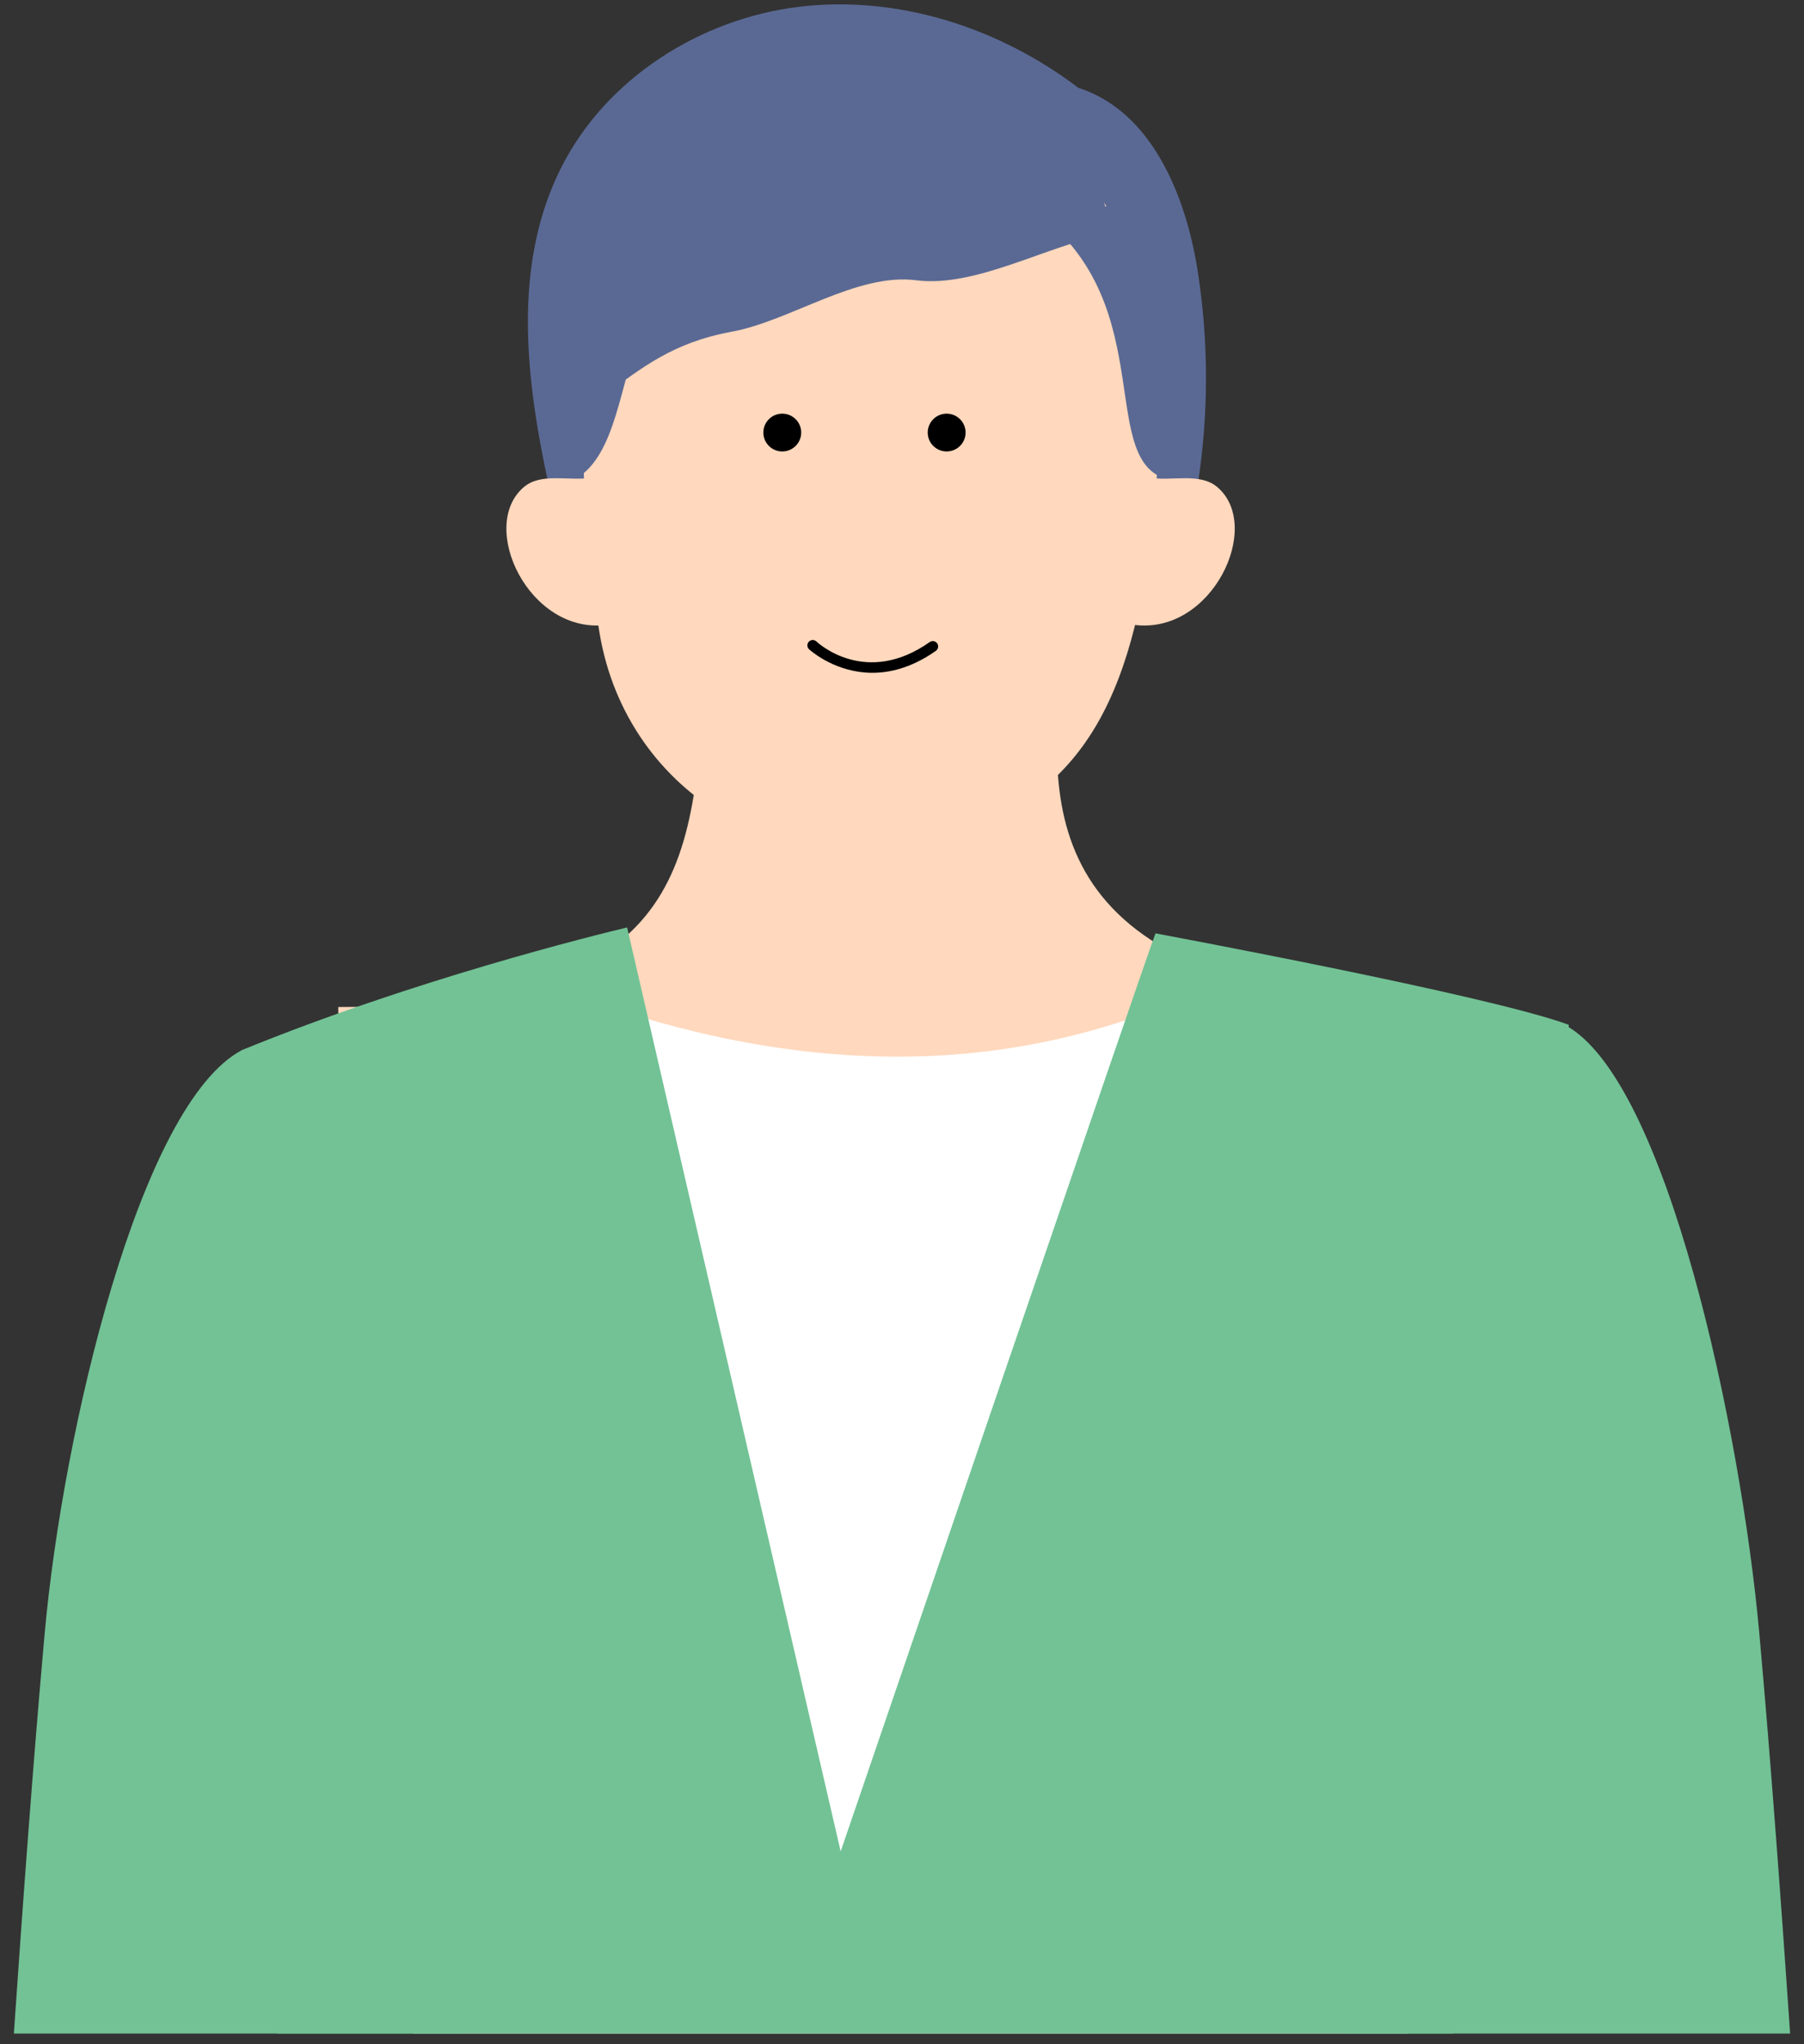 <svg width="90" height="102" viewBox="0 0 90 102" fill="none" xmlns="http://www.w3.org/2000/svg">
<rect x="0" y="0" width="90" height="102" fill="#333333" stroke="none"/>
<g clip-path="url(#clip0_5318_2033)">
<path d="M58.436 22.199C58.511 22.405 58.617 22.633 58.827 22.694C59.212 22.804 59.456 22.29 59.511 21.893C60.288 16.378 58.232 10.511 54.094 6.782C49.956 3.054 43.834 1.623 38.508 3.254C33.182 4.885 28.879 9.569 27.829 15.039C27.322 17.679 27.532 20.413 28.578 23.146C28.627 21.034 28.853 18.904 29.543 16.908C30.233 14.912 31.418 13.044 33.12 11.794C35.746 9.865 39.22 9.617 42.478 9.659C45.231 9.695 48.005 9.889 50.66 10.618C52.258 11.056 53.851 11.718 55.006 12.905" fill="#5A6994"/>
<path d="M28.061 27.148C26.54 20.921 25.117 14.063 28.008 8.343C30.246 3.914 34.927 0.94 39.852 0.34C44.778 -0.261 49.847 1.378 53.797 4.381C57.468 5.56 59.175 9.775 59.762 13.586C60.304 17.097 60.3 20.692 59.751 24.201C59.448 26.142 58.748 28.338 56.918 29.052C56.049 29.39 55.082 29.318 54.153 29.241C45.777 28.543 37.401 27.846 28.061 27.148Z" fill="#5A6994"/>
<path d="M35.128 33.684C36.966 33.889 51.205 33.18 53.043 32.975C52.272 39.895 51.453 49.186 70.373 50.2C70.373 65.325 57.465 76.807 44.351 76.807C29.465 76.807 16.874 66.973 16.874 50.246C33.872 50.246 34.645 43.685 35.128 33.684Z" fill="#FFD8BD"/>
<path d="M43.914 3.738C55.825 3.738 58.495 16.039 57.615 25.022C56.688 34.481 54.278 39.471 47.559 41.744C39.441 44.491 31.283 39.733 29.914 31.604C27.744 18.722 29.259 3.738 43.914 3.738Z" fill="#FFD8BD"/>
<path d="M39.027 22.526C39.548 22.526 39.971 22.104 39.971 21.583C39.971 21.062 39.548 20.64 39.027 20.64C38.505 20.64 38.083 21.062 38.083 21.583C38.083 22.104 38.505 22.526 39.027 22.526Z" fill="black"/>
<path d="M47.227 22.526C47.749 22.526 48.172 22.104 48.172 21.583C48.172 21.062 47.749 20.64 47.227 20.64C46.706 20.64 46.283 21.062 46.283 21.583C46.283 22.104 46.706 22.526 47.227 22.526Z" fill="black"/>
<path d="M43.192 33.558C41.486 33.436 40.38 32.411 40.362 32.395C40.255 32.293 40.251 32.124 40.353 32.017C40.455 31.911 40.624 31.906 40.731 32.008C40.831 32.101 43.205 34.277 46.382 32.037C46.503 31.952 46.67 31.981 46.755 32.101C46.84 32.222 46.812 32.389 46.691 32.474C45.385 33.394 44.187 33.629 43.192 33.558L43.192 33.558Z" fill="black"/>
<path d="M57.438 23.848C58.532 23.997 59.872 23.586 60.718 24.294C63.046 26.243 60.459 31.706 56.566 31.176C56.588 28.877 56.611 26.577 57.438 23.848Z" fill="#FFD8BD"/>
<path d="M29.427 23.848C28.333 23.997 26.992 23.586 26.146 24.294C23.818 26.243 26.405 31.706 30.299 31.176C30.276 28.877 30.254 26.577 29.427 23.848Z" fill="#FFD8BD"/>
<path d="M61.33 48.727C49.566 54.76 37.81 53.086 28.143 49.456C23.613 49.757 21.404 50.687 16.874 50.988C21.321 71.164 17.342 87.759 21.788 107.936C36.23 104.377 55.499 106.477 70.373 106.524C69.45 88.698 72.93 70.629 74.541 52.852C69.953 50.888 62.523 48.115 61.33 48.727V48.727Z" fill="white"/>
<path d="M72.406 108.406L72.713 112.07H14.112L14.263 110.965C14.24 110.407 14.219 109.858 14.196 109.316C13.17 85.108 11.902 77.176 11.902 77.176C11.902 77.176 10.861 58.046 12.081 52.39C20.672 48.88 29.642 46.671 31.286 46.276L41.94 92.38C41.94 92.38 57.435 47.016 57.647 46.57C57.777 46.6 74.312 49.665 78.267 51.135C77.253 70.204 72.406 77.183 72.406 108.406Z" fill="#72C295"/>
<path d="M30.298 19.597C29.617 16.807 30.154 11.056 31.163 8.443C32.172 5.83 35.045 1.576 38.132 1.498C41.22 1.42 46.454 1.687 49.119 3.738C51.783 5.789 55.399 7.64 55.232 11.691C52.269 12.238 48.685 14.367 45.708 13.985C42.73 13.603 39.449 16.011 36.485 16.556C33.522 17.101 32.009 18.389 30.298 19.597Z" fill="#5A6994"/>
<path d="M36.486 10.23C32.863 12.533 32.533 15.305 31.899 16.808C30.937 19.088 30.732 22.737 28.729 23.883C27.963 22.146 27.949 16.425 28.688 14.68C29.427 12.935 33.742 11.199 36.486 10.23H36.486Z" fill="#5A6994"/>
<path d="M51.16 10.23C57.99 14.665 54.672 22.779 58.136 23.883C58.37 21.08 58.479 15.818 57.845 13.058C57.662 12.263 57.437 11.459 56.944 10.76C56.451 10.061 52.457 10.307 51.161 10.23H51.16Z" fill="#5A6994"/>
<path d="M12.08 52.39C6.97 55.082 3.135 71.461 2.232 81.47C1.1 93.999 0 112.071 0 112.071H22.185C22.185 112.071 25.234 64.431 24.101 58.923C22.967 53.415 12.135 52.361 12.08 52.39V52.39Z" fill="#72C295"/>
<path d="M78.059 51.135C83.169 53.827 86.865 71.462 87.768 81.471C88.9 94 90 112.071 90 112.071H67.815C67.815 112.071 64.766 64.432 65.899 58.924C67.033 53.416 78.004 51.106 78.059 51.135V51.135Z" fill="#72C295"/>
</g>
<defs>
<clipPath id="clip0_5318_2033">
<rect width="90" height="101.25" fill="white" transform="translate(0 0.217)"/>
</clipPath>
</defs>
</svg>

